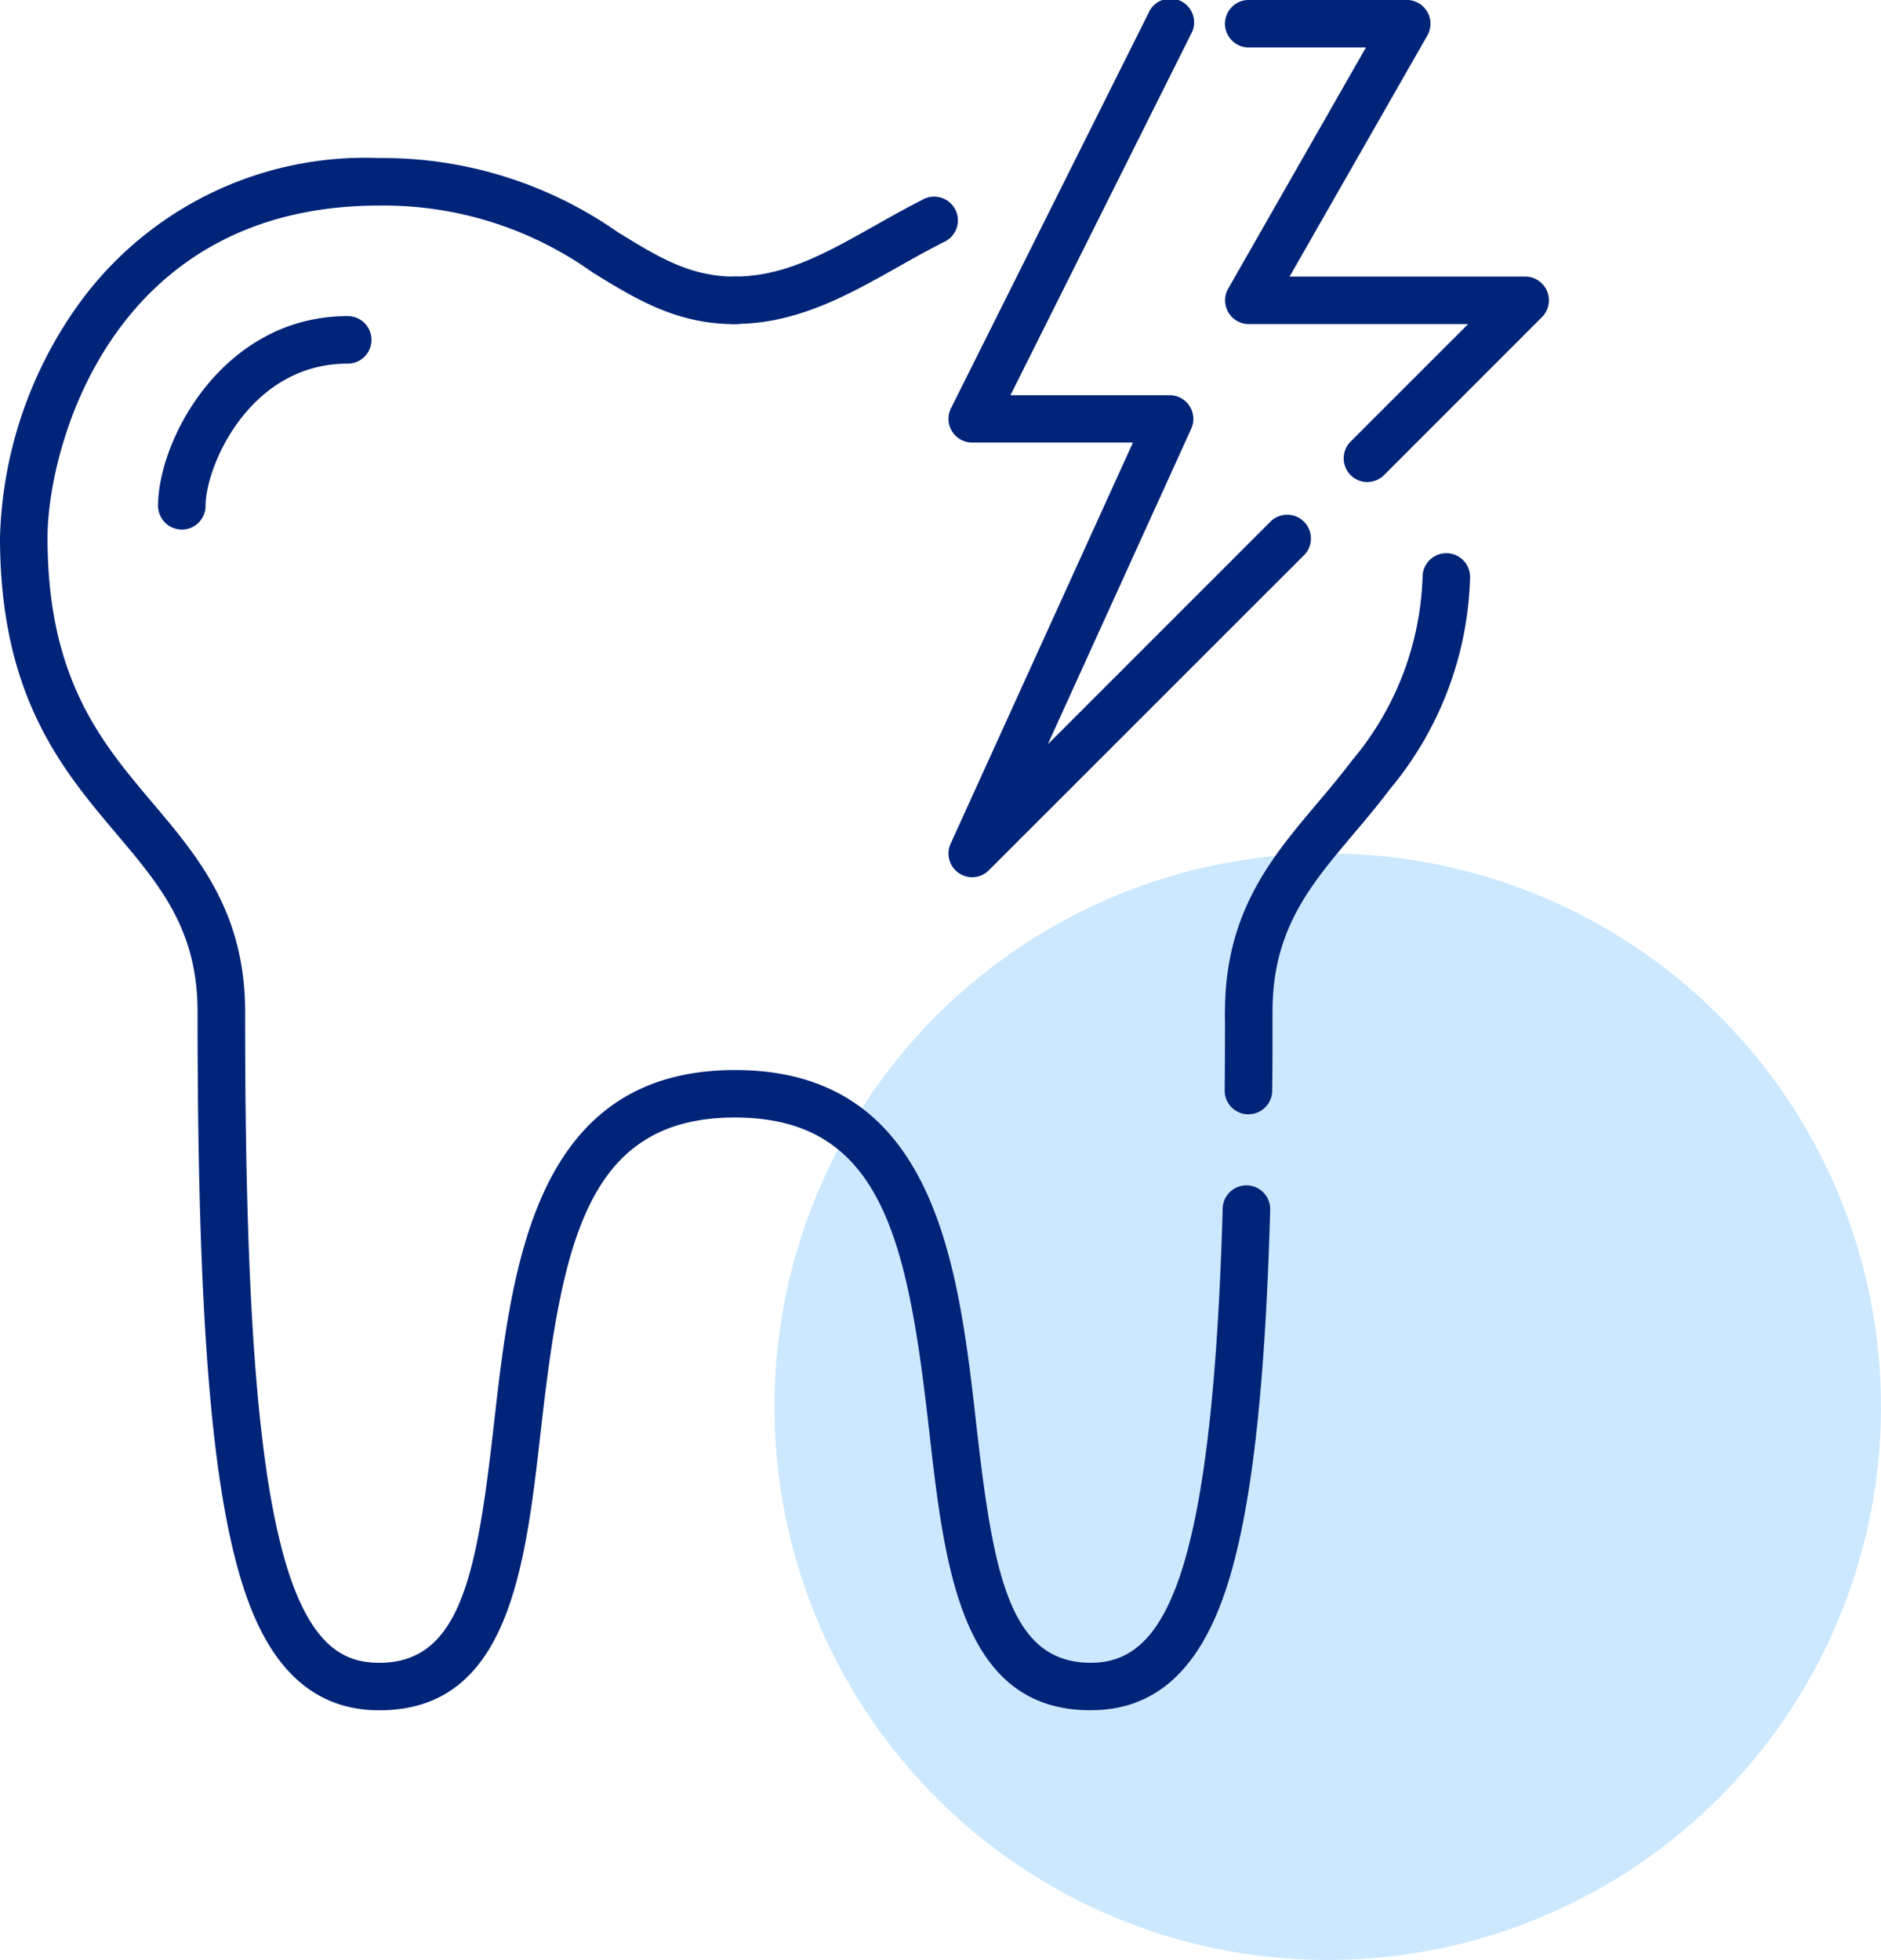 <?xml version="1.0" encoding="UTF-8"?> <svg xmlns="http://www.w3.org/2000/svg" xmlns:xlink="http://www.w3.org/1999/xlink" id="グループ_280" data-name="グループ 280" width="79.174" height="82.5" viewBox="0 0 79.174 82.5"><defs><clipPath id="clip-path"><rect id="長方形_212" data-name="長方形 212" width="79.173" height="82.5" fill="none"></rect></clipPath></defs><g id="グループ_253" data-name="グループ 253" clip-path="url(#clip-path)"><path id="パス_1948" data-name="パス 1948" d="M203.372,196.088A23.286,23.286,0,1,1,180.086,172.8a23.286,23.286,0,0,1,23.286,23.286" transform="translate(-124.199 -136.874)" fill="#cce8ff"></path><path id="パス_1949" data-name="パス 1949" d="M33,72.984a1,1,0,0,1-1-1C32,69.2,34.742,64,39.984,64a1,1,0,1,1,0,2C35.837,66,34,70.337,34,71.986a1,1,0,0,1-1,1" transform="translate(-25.347 -50.695)" fill="#002478"></path><path id="パス_1950" data-name="パス 1950" d="M249,202.641a1.023,1.023,0,0,1-.2-.021.969.969,0,0,1-.187-.056,1.053,1.053,0,0,1-.173-.092,1.086,1.086,0,0,1-.152-.125,1,1,0,0,1,0-1.412.944.944,0,0,1,.152-.123.911.911,0,0,1,.173-.094,1.142,1.142,0,0,1,.187-.056,1.029,1.029,0,0,1,.391,0,1.183,1.183,0,0,1,.185.056.911.911,0,0,1,.173.094.862.862,0,0,1,.152.123,1,1,0,0,1,0,1.412.978.978,0,0,1-.152.125,1.053,1.053,0,0,1-.173.092,1,1,0,0,1-.185.056,1.023,1.023,0,0,1-.2.021" transform="translate(-196.439 -158.928)" fill="#002478"></path><path id="パス_1951" data-name="パス 1951" d="M248.934,205.832h-.009a1,1,0,0,1-.989-1.007c.009-1,.013-2.074.013-3.185a1,1,0,1,1,2,0c0,1.116,0,2.193-.013,3.2a1,1,0,0,1-1,.989" transform="translate(-196.387 -158.927)" fill="#002478"></path><path id="パス_1952" data-name="パス 1952" d="M145,45.324a1,1,0,1,1,0-2c2.085,0,3.848-.993,5.89-2.144.634-.357,1.29-.727,1.975-1.075a1,1,0,1,1,.9,1.78c-.647.329-1.283.687-1.9,1.034-2.095,1.18-4.261,2.4-6.869,2.4" transform="translate(-114.061 -31.685)" fill="#002478"></path><path id="パス_1953" data-name="パス 1953" d="M249,132.294a1,1,0,0,1-1-1c0-4.174,1.968-6.5,3.872-8.755.493-.584,1-1.187,1.482-1.824A12.61,12.61,0,0,0,256.316,113a1,1,0,1,1,2,0,14.49,14.49,0,0,1-3.363,8.917c-.513.682-1.042,1.308-1.553,1.913-1.824,2.159-3.4,4.023-3.4,7.467a1,1,0,0,1-1,1" transform="translate(-196.438 -88.715)" fill="#002478"></path><path id="パス_1954" data-name="パス 1954" d="M45.907,97.336c-5.462,0-6.142-6-6.8-11.794-.9-7.947-1.955-13.156-8.171-13.156S23.666,77.6,22.766,85.543c-.657,5.8-1.336,11.794-6.8,11.794-4.079,0-5.474-3.879-6.169-6.8C8.774,86.234,8.316,79.3,8.316,68.062v-.133c0-3.444-1.576-5.309-3.4-7.467C2.612,57.735,0,54.645,0,47.97a17.66,17.66,0,0,1,3.308-9.816A14.879,14.879,0,0,1,15.968,32,17.258,17.258,0,0,1,26,35.118c1.7,1.047,3.044,1.874,4.939,1.874a1,1,0,1,1,0,2c-2.461,0-4.173-1.054-5.986-2.17A15.149,15.149,0,0,0,15.968,34C4.563,34,2,44.345,2,47.97c0,5.945,2.26,8.618,4.445,11.2,1.9,2.252,3.872,4.581,3.872,8.756v.133c0,11.077.44,17.867,1.428,22.016,1.1,4.637,2.756,5.262,4.227,5.262,3.432,0,4.109-3.786,4.815-10.022.753-6.65,1.691-14.927,10.154-14.927s9.4,8.277,10.154,14.927c.706,6.236,1.383,10.022,4.815,10.022,3.011,0,5.108-3.252,5.554-19.123a1,1,0,0,1,2,.056c-.218,7.761-.815,12.851-1.877,16.022-1.136,3.392-2.992,5.041-5.673,5.041" transform="translate(0 -25.348)" fill="#002478"></path><path id="パス_1955" data-name="パス 1955" d="M253.988,20.294a1,1,0,0,1-.706-1.7l4.95-4.95H249a1,1,0,0,1-.866-1.493L253.932,2H249a1,1,0,1,1,0-2h6.653a1,1,0,0,1,.866,1.493l-5.8,10.15h9.923a1,1,0,0,1,.706,1.7L254.694,20a1,1,0,0,1-.706.292" transform="translate(-196.438 -0.002)" fill="#002478"></path><path id="パス_1956" data-name="パス 1956" d="M193,36.926a1,1,0,0,1-.908-1.411l7.675-16.885H193a1,1,0,0,1-.893-1.444L200.421.553a1,1,0,1,1,1.785.893l-7.594,15.189h6.7a1,1,0,0,1,.909,1.411l-6.039,13.286,9.415-9.415a1,1,0,0,1,1.411,1.412L193.7,36.634a1,1,0,0,1-.706.292" transform="translate(-152.08 -0.001)" fill="#002478"></path></g></svg> 